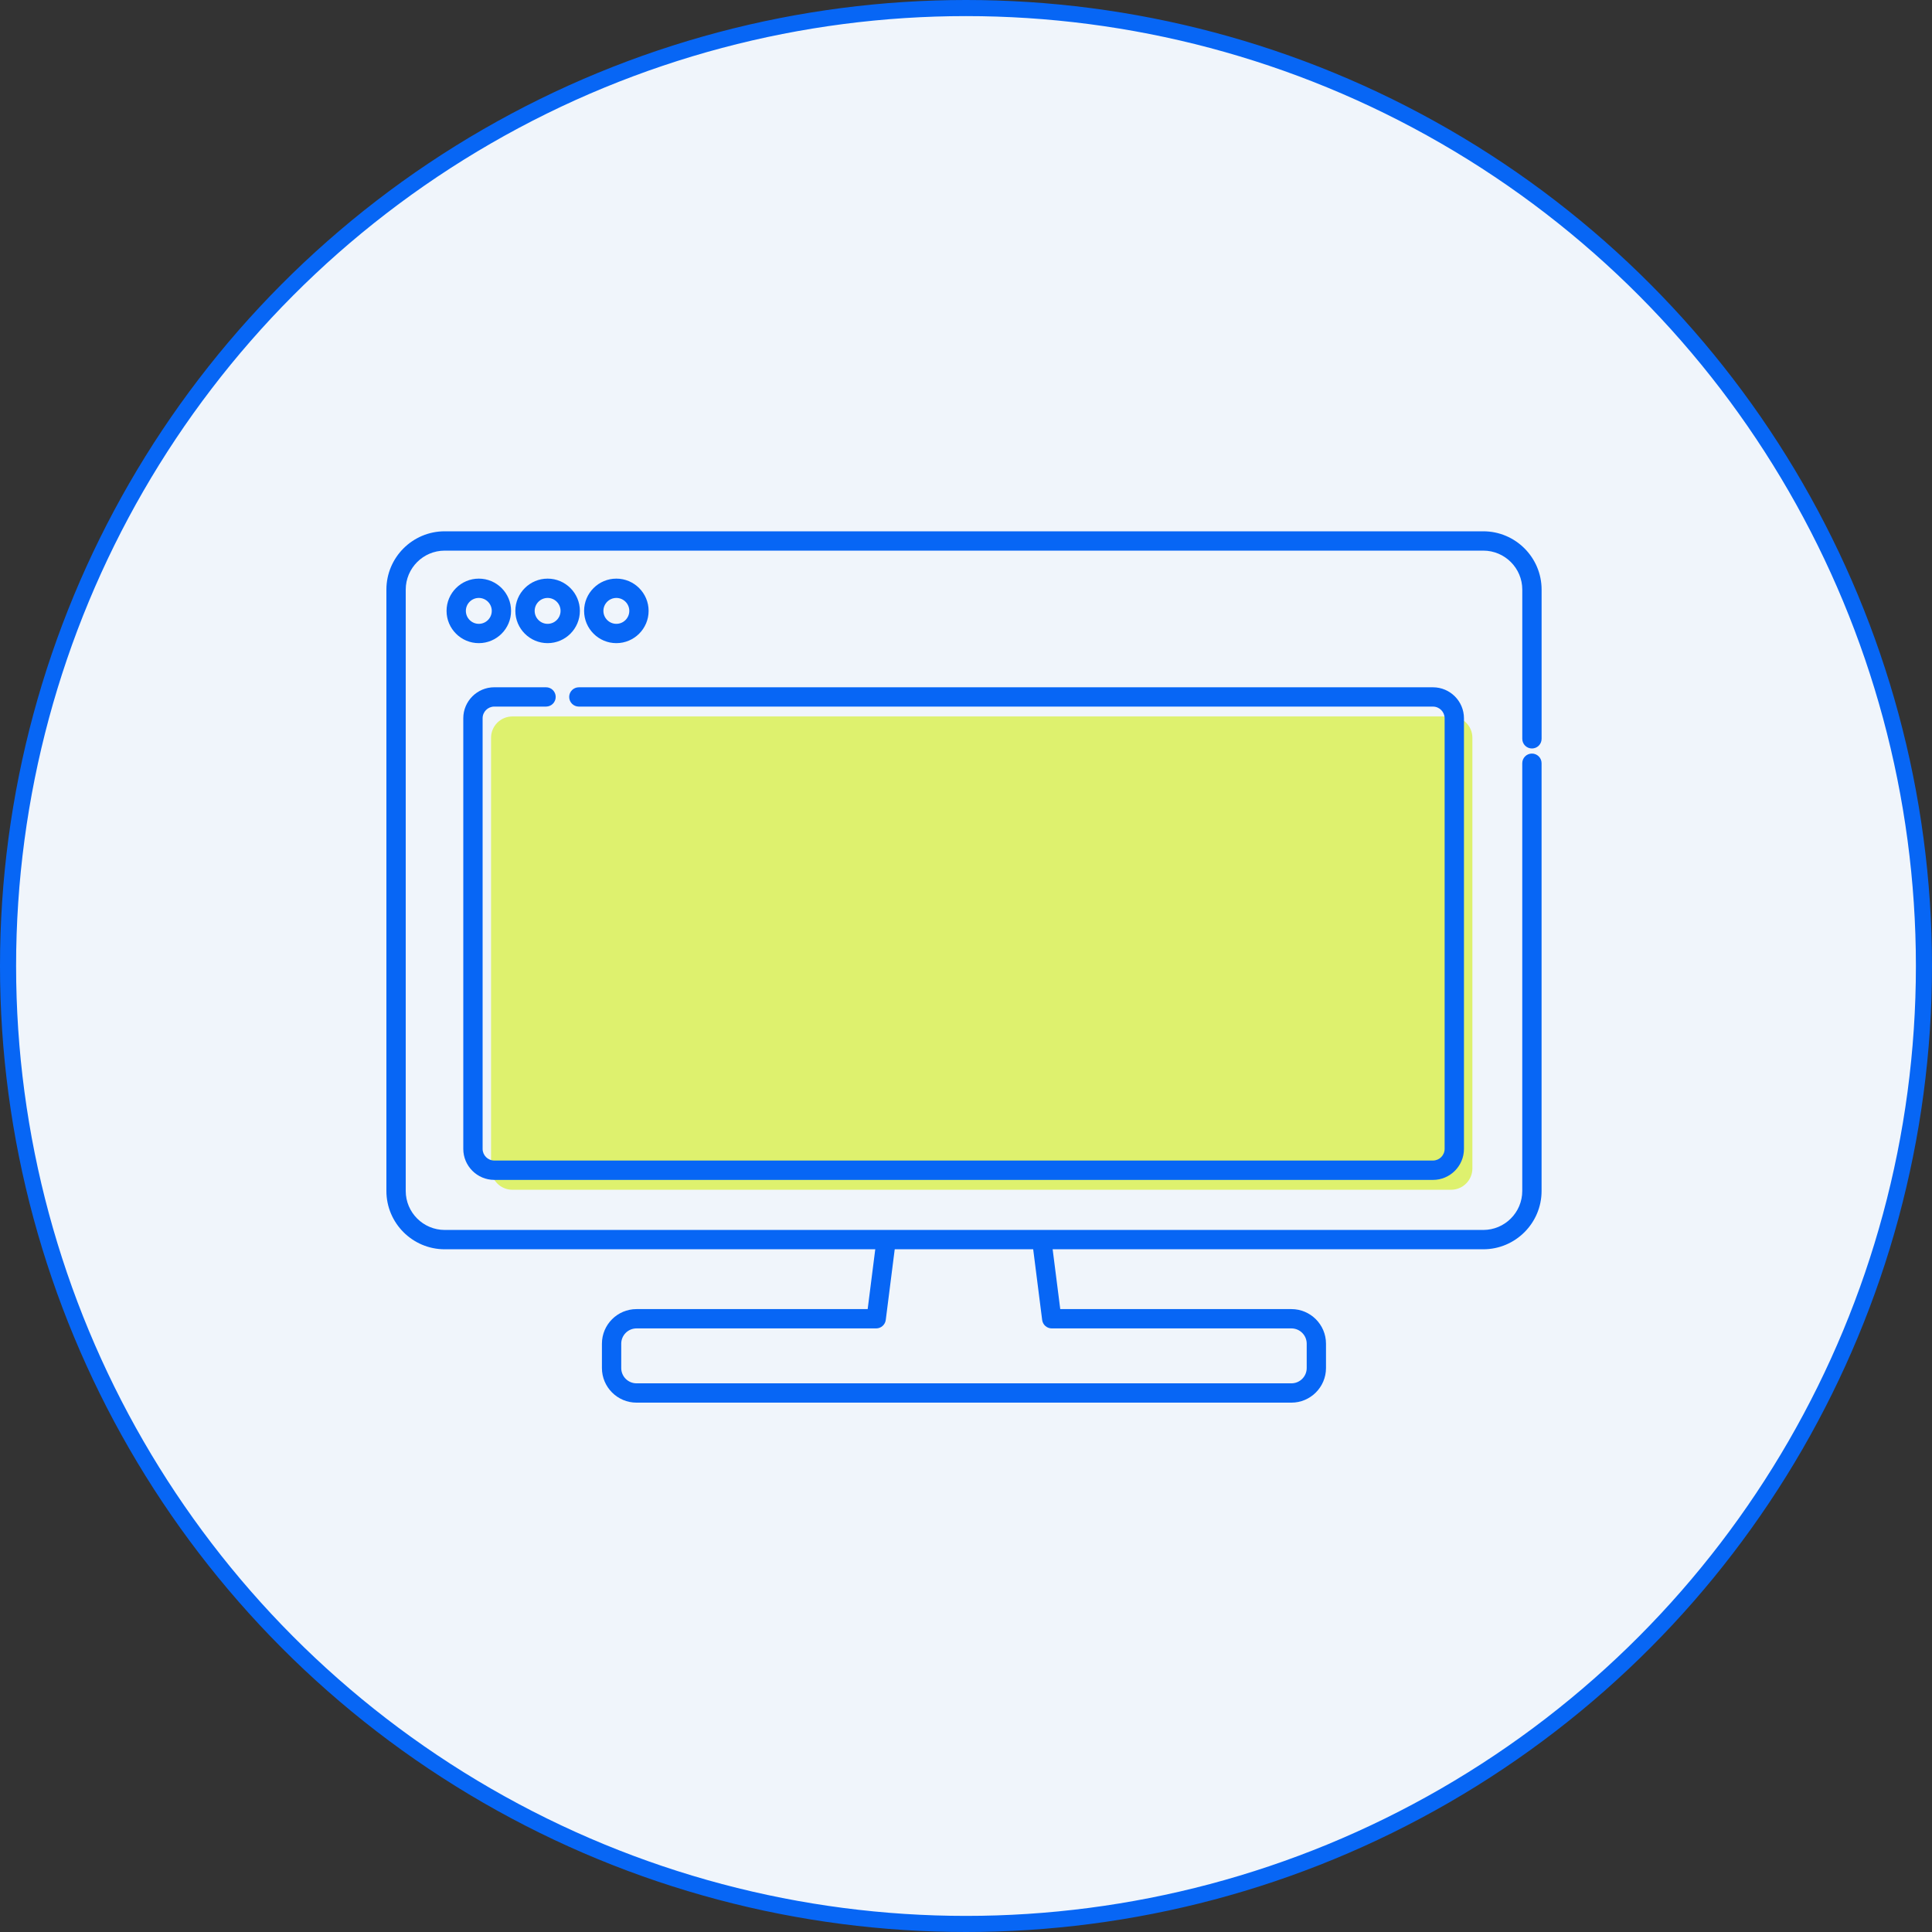<svg width="240" height="240" viewBox="0 0 240 240" fill="none" xmlns="http://www.w3.org/2000/svg">
<rect x="0" y="0" width="240" height="240" fill="#333333" stroke="none"/>
<circle cx="120" cy="120" r="119" fill="#F0F5FB" stroke="#0766F5" stroke-width="2"/>
<path d="M180.253 89H63.653C62.188 89 61 90.188 61 91.653V145.144C61 146.609 62.188 147.797 63.653 147.797H180.253C181.718 147.797 182.906 146.609 182.906 145.144V91.653C182.906 90.188 181.718 89 180.253 89Z" fill="#DEF16E"/>
<path d="M160.425 174.241H79.071C76.701 174.241 74.773 172.313 74.773 169.943V166.918C74.773 164.547 76.701 162.62 79.071 162.62H107.785L108.883 153.97C108.968 153.313 109.569 152.847 110.224 152.932C110.881 153.016 111.347 153.615 111.262 154.272L110.032 163.969C109.956 164.567 109.445 165.019 108.841 165.019H79.071C78.024 165.019 77.172 165.871 77.172 166.918V169.943C77.172 170.99 78.024 171.842 79.071 171.842H160.425C161.472 171.842 162.324 170.99 162.324 169.943V166.918C162.324 165.871 161.472 165.019 160.425 165.019H130.652C130.048 165.019 129.538 164.57 129.461 163.969L128.262 154.523C128.177 153.866 128.643 153.265 129.301 153.183C129.958 153.098 130.559 153.564 130.641 154.221L131.708 162.62H160.422C162.792 162.62 164.72 164.547 164.72 166.918V169.943C164.72 172.313 162.792 174.241 160.422 174.241H160.425Z" fill="#0766F5"/>
<path d="M184.259 155.19H55.244C51.251 155.19 48 151.942 48 147.946V73.244C48 69.248 51.248 66 55.244 66H184.259C188.252 66 191.503 69.248 191.503 73.244V91.779C191.503 92.442 190.967 92.979 190.303 92.979C189.64 92.979 189.104 92.442 189.104 91.779V73.244C189.104 70.575 186.931 68.401 184.262 68.401H55.244C52.575 68.401 50.401 70.575 50.401 73.244V147.946C50.401 150.616 52.575 152.789 55.244 152.789H184.259C186.928 152.789 189.101 150.616 189.101 147.946V94.81C189.101 94.147 189.637 93.611 190.301 93.611C190.964 93.611 191.5 94.147 191.5 94.81V147.946C191.5 151.939 188.252 155.19 184.256 155.19H184.259Z" fill="#0766F5"/>
<path d="M59.48 79.894C57.27 79.894 55.473 78.096 55.473 75.886C55.473 73.677 57.27 71.879 59.48 71.879C61.69 71.879 63.487 73.677 63.487 75.886C63.487 78.096 61.69 79.894 59.48 79.894ZM59.48 74.278C58.594 74.278 57.871 75 57.871 75.886C57.871 76.772 58.594 77.495 59.48 77.495C60.366 77.495 61.089 76.772 61.089 75.886C61.089 75 60.366 74.278 59.48 74.278Z" fill="#0766F5"/>
<path d="M68.027 79.894C65.817 79.894 64.019 78.096 64.019 75.886C64.019 73.677 65.817 71.879 68.027 71.879C70.237 71.879 72.034 73.677 72.034 75.886C72.034 78.096 70.237 79.894 68.027 79.894ZM68.027 74.278C67.141 74.278 66.418 75 66.418 75.886C66.418 76.772 67.141 77.495 68.027 77.495C68.913 77.495 69.635 76.772 69.635 75.886C69.635 75 68.913 74.278 68.027 74.278Z" fill="#0766F5"/>
<path d="M76.566 79.894C74.356 79.894 72.559 78.096 72.559 75.886C72.559 73.677 74.356 71.879 76.566 71.879C78.775 71.879 80.573 73.677 80.573 75.886C80.573 78.096 78.775 79.894 76.566 79.894ZM76.566 74.278C75.68 74.278 74.957 75 74.957 75.886C74.957 76.772 75.68 77.495 76.566 77.495C77.452 77.495 78.174 76.772 78.174 75.886C78.174 75 77.452 74.278 76.566 74.278Z" fill="#0766F5"/>
<path d="M178.006 146.571H61.403C59.278 146.571 57.551 144.844 57.551 142.719V89.227C57.551 87.102 59.278 85.375 61.403 85.375H67.831C68.495 85.375 69.031 85.911 69.031 86.574C69.031 87.237 68.495 87.774 67.831 87.774H61.403C60.601 87.774 59.952 88.426 59.952 89.224V142.716C59.952 143.517 60.604 144.166 61.403 144.166H178.006C178.808 144.166 179.457 143.514 179.457 142.716V89.227C179.457 88.426 178.805 87.776 178.006 87.776H71.906C71.243 87.776 70.707 87.24 70.707 86.577C70.707 85.914 71.243 85.378 71.906 85.378H178.006C180.131 85.378 181.858 87.105 181.858 89.23V142.721C181.858 144.846 180.131 146.573 178.006 146.573V146.571Z" fill="#0766F5"/>
</svg>
